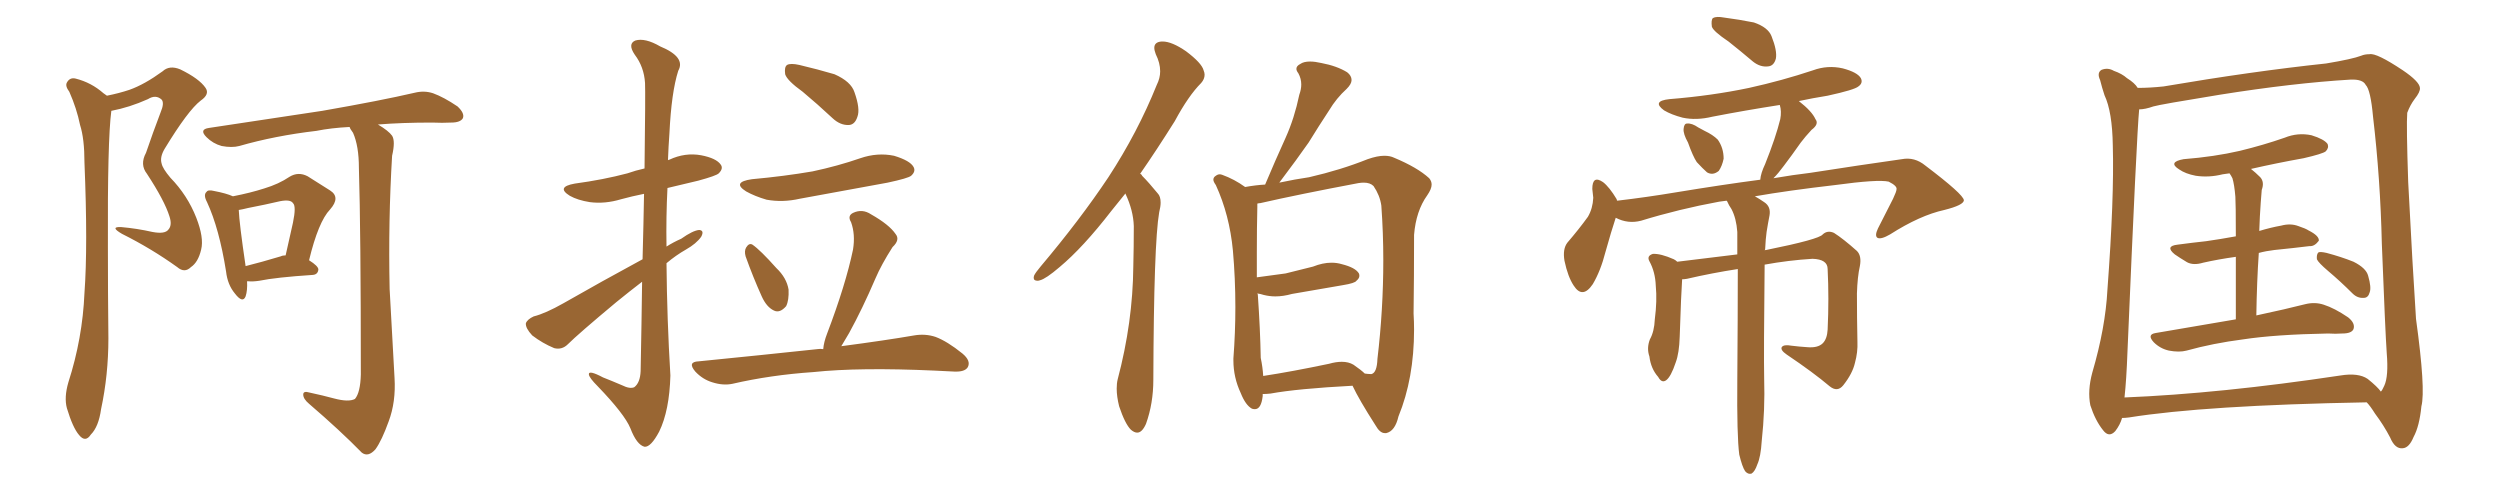 <svg xmlns="http://www.w3.org/2000/svg" xmlns:xlink="http://www.w3.org/1999/xlink" width="750" height="150"><path fill="#996633" padding="10" d="M69.87 58.89L69.87 58.89Q75.15 57.86 79.25 56.54L79.25 56.54Q83.64 55.22 86.87 53.03L86.87 53.03Q89.50 51.42 92.29 52.88L92.29 52.88Q96.24 55.37 99.02 57.13L99.02 57.13Q102.25 59.18 99.02 62.84L99.02 62.84Q95.51 66.50 92.72 78.08L92.72 78.08Q95.51 79.83 95.51 80.86L95.51 80.86Q95.36 82.32 93.90 82.47L93.90 82.47Q82.76 83.20 77.78 84.23L77.78 84.23Q75.88 84.52 74.41 84.38L74.41 84.38Q74.27 84.38 74.12 84.38L74.12 84.38Q74.27 87.16 73.68 88.92L73.68 88.92Q72.80 91.11 70.46 88.04L70.46 88.04Q68.26 85.40 67.82 81.45L67.82 81.45Q65.77 68.55 62.11 60.64L62.11 60.64Q60.94 58.45 61.96 57.57L61.96 57.57Q62.40 56.84 64.16 57.28L64.16 57.28Q67.97 58.01 69.87 58.89ZM71.63 62.99L71.63 62.99Q71.78 66.94 73.68 79.83L73.68 79.83Q78.37 78.66 84.23 76.90L84.23 76.90Q84.81 76.61 85.69 76.61L85.69 76.61Q86.87 71.34 87.89 66.80L87.89 66.80Q88.92 61.82 87.89 60.94L87.89 60.94Q87.16 59.77 84.08 60.35L84.08 60.35Q79.69 61.38 74.41 62.40L74.41 62.40Q72.66 62.84 71.63 62.99ZM113.38 37.35L113.38 37.35Q116.60 39.26 117.63 40.72L117.63 40.72Q118.65 42.33 117.63 46.73L117.63 46.73Q116.46 66.06 116.89 86.72L116.89 86.72Q117.77 102.83 118.36 113.38L118.36 113.38Q118.80 120.56 116.60 126.42L116.60 126.42Q114.55 132.13 112.65 134.77L112.65 134.77Q110.45 137.26 108.54 135.79L108.54 135.79Q102.10 129.20 92.72 121.14L92.72 121.14Q90.97 119.68 90.97 118.36L90.97 118.36Q90.97 117.19 92.87 117.77L92.87 117.77Q96.97 118.65 100.20 119.53L100.20 119.53Q104.59 120.70 106.49 119.68L106.49 119.68Q108.11 117.77 108.25 112.35L108.25 112.35Q108.25 69.29 107.67 50.39L107.67 50.39Q107.67 43.80 105.91 39.84L105.91 39.84Q105.03 38.67 104.88 38.09L104.88 38.09Q99.32 38.38 94.92 39.26L94.92 39.26Q82.47 40.72 71.78 43.80L71.78 43.80Q69.58 44.38 66.50 43.80L66.50 43.80Q63.87 43.07 61.96 41.16L61.96 41.16Q59.62 38.82 62.70 38.38L62.70 38.38Q81.15 35.60 96.68 33.25L96.68 33.25Q114.26 30.18 124.37 27.83L124.37 27.83Q127.29 27.10 129.93 27.98L129.93 27.98Q133.15 29.15 137.26 31.93L137.26 31.93Q139.45 33.98 138.87 35.45L138.87 35.45Q138.13 36.77 135.35 36.77L135.35 36.77Q132.71 36.91 129.64 36.77L129.64 36.77Q120.56 36.77 113.38 37.35ZM32.08 28.71L32.08 28.71L32.08 28.71Q35.74 27.98 38.82 26.95L38.82 26.95Q43.36 25.34 48.78 21.39L48.78 21.39Q50.83 19.48 54.05 20.80L54.05 20.80Q59.77 23.58 61.67 26.37L61.67 26.37Q62.99 28.27 60.21 30.18L60.21 30.18Q56.40 33.11 49.37 44.68L49.37 44.68Q47.90 47.17 48.49 49.07L48.49 49.07Q48.78 50.54 51.12 53.32L51.12 53.32Q56.25 58.59 58.89 65.33L58.89 65.33Q61.23 71.34 60.35 74.85L60.35 74.85Q59.47 78.66 57.28 80.13L57.28 80.13Q55.37 82.03 53.17 80.13L53.17 80.13Q45.41 74.56 36.62 70.17L36.62 70.17Q32.81 67.97 36.33 68.12L36.33 68.12Q41.16 68.55 45.70 69.58L45.70 69.58Q49.51 70.31 50.54 68.85L50.54 68.85Q51.71 67.53 50.83 64.89L50.83 64.89Q49.37 60.21 44.09 52.15L44.09 52.15Q41.89 49.37 43.80 45.85L43.80 45.85Q45.85 39.84 48.19 33.69L48.19 33.69Q49.37 30.91 48.49 29.88L48.49 29.88Q46.73 28.27 44.38 29.74L44.38 29.74Q38.82 32.23 33.40 33.25L33.40 33.25Q32.23 42.04 32.37 74.27L32.37 74.27Q32.37 87.74 32.52 101.51L32.52 101.51Q32.52 112.50 30.32 122.75L30.32 122.75Q29.59 128.03 27.25 130.37L27.25 130.37Q25.63 132.86 23.73 130.52L23.73 130.52Q21.83 128.32 20.07 122.46L20.07 122.46Q19.19 119.24 20.51 114.70L20.51 114.70Q24.76 101.51 25.34 87.89L25.34 87.89Q26.37 73.83 25.34 48.78L25.34 48.78Q25.34 41.60 24.02 37.50L24.02 37.50Q23.00 32.52 20.80 27.54L20.80 27.54Q19.48 25.78 20.07 24.76L20.07 24.76Q20.95 23.14 22.71 23.58L22.71 23.58Q27.39 24.76 31.05 27.98L31.05 27.98Q31.49 28.27 32.08 28.71ZM192.63 84.52L192.63 84.52Q188.82 87.45 184.86 90.67L184.86 90.67Q173.44 100.20 170.36 103.27L170.36 103.27Q168.60 105.03 166.26 104.44L166.26 104.44Q162.74 102.98 159.67 100.63L159.67 100.63Q157.62 98.44 157.76 96.97L157.76 96.97Q158.20 95.80 160.11 94.92L160.11 94.92Q163.62 94.04 169.04 90.97L169.04 90.97Q180.32 84.52 192.77 77.78L192.77 77.78Q193.07 66.65 193.21 58.15L193.21 58.15Q189.55 58.89 186.33 59.77L186.33 59.77Q181.49 61.23 176.95 60.64L176.95 60.64Q173.29 60.06 170.95 58.74L170.95 58.74Q166.70 56.10 172.41 55.08L172.41 55.08Q181.05 53.91 188.23 52.00L188.23 52.00Q190.72 51.12 193.36 50.54L193.36 50.54Q193.65 27.69 193.51 24.90L193.51 24.90Q193.21 20.07 190.43 16.41L190.43 16.41Q188.23 13.18 190.58 12.16L190.58 12.16Q193.51 11.28 198.05 13.92L198.05 13.92Q205.81 17.14 203.47 21.24L203.47 21.24Q201.42 27.69 200.83 39.99L200.83 39.99Q200.54 43.95 200.39 48.05L200.39 48.05Q200.68 47.90 200.83 47.90L200.83 47.90Q205.52 45.70 210.35 46.58L210.35 46.58Q214.89 47.46 216.21 49.37L216.21 49.37Q217.09 50.54 215.63 52.00L215.63 52.00Q214.89 52.73 209.47 54.20L209.47 54.20Q204.64 55.37 200.24 56.40L200.24 56.40Q199.80 65.04 199.95 73.97L199.95 73.97Q202.00 72.66 204.35 71.63L204.35 71.63Q207.86 69.14 209.77 68.99L209.77 68.99Q211.38 69.14 210.35 71.04L210.35 71.04Q208.89 73.10 205.81 74.85L205.81 74.85Q202.73 76.61 199.95 78.96L199.95 78.96Q200.10 95.80 201.12 112.65L201.12 112.65Q200.83 123.19 197.75 129.49L197.75 129.49Q195.26 134.18 193.36 134.03L193.36 134.03Q191.02 133.45 189.11 128.47L189.11 128.47Q187.35 124.22 179.30 115.87L179.30 115.87Q176.81 113.38 176.66 112.35L176.66 112.35Q176.51 110.89 180.91 113.23L180.91 113.23Q183.54 114.26 186.62 115.58L186.62 115.58Q188.96 116.75 190.28 116.16L190.28 116.16Q192.04 114.84 192.19 111.33L192.19 111.33Q192.48 96.53 192.63 84.52ZM240.82 27.54L240.82 27.54Q236.13 24.17 235.55 22.27L235.55 22.27Q235.25 20.07 236.13 19.48L236.13 19.48Q237.16 18.90 239.79 19.48L239.79 19.48Q245.36 20.80 250.34 22.27L250.34 22.27Q255.32 24.46 256.35 27.69L256.35 27.69Q258.11 32.67 257.23 35.01L257.23 35.01Q256.49 37.35 254.74 37.50L254.74 37.50Q252.10 37.65 249.76 35.45L249.76 35.45Q245.21 31.20 240.82 27.54ZM225.59 53.76L225.59 53.76Q235.25 52.88 243.75 51.42L243.75 51.42Q251.37 49.80 258.11 47.46L258.11 47.46Q263.23 45.70 268.21 46.73L268.21 46.73Q273.05 48.19 274.07 50.10L274.07 50.10Q274.80 51.42 273.34 52.73L273.34 52.73Q272.46 53.47 266.31 54.79L266.31 54.79Q252.83 57.28 239.94 59.62L239.94 59.62Q234.81 60.79 229.98 59.91L229.98 59.91Q226.46 58.89 223.83 57.42L223.83 57.42Q219.43 54.64 225.59 53.76ZM223.68 76.90L223.68 76.90Q223.24 75.29 223.83 74.27L223.83 74.27Q224.71 72.80 225.73 73.39L225.73 73.39Q228.08 75 232.91 80.42L232.91 80.42Q235.99 83.35 236.57 86.87L236.57 86.87Q236.72 90.09 235.84 91.85L235.84 91.85Q233.94 94.04 232.18 93.16L232.18 93.16Q229.98 92.14 228.52 88.92L228.52 88.92Q225.88 83.06 223.68 76.90ZM246.97 104.74L246.97 104.74L246.97 104.74Q247.12 102.69 248.14 100.05L248.14 100.05Q253.71 85.40 255.91 74.85L255.91 74.85Q256.64 70.31 255.32 66.65L255.32 66.65Q254.15 64.75 255.91 63.87L255.91 63.87Q258.69 62.55 261.33 64.31L261.33 64.31Q266.75 67.38 268.65 70.17L268.65 70.17Q270.12 71.92 267.77 74.12L267.77 74.12Q264.40 79.39 262.65 83.50L262.65 83.50Q258.69 92.72 254.74 99.90L254.74 99.90Q253.42 102.10 252.39 103.86L252.39 103.86Q265.72 102.10 274.22 100.63L274.22 100.63Q277.59 100.05 280.66 101.07L280.66 101.07Q284.18 102.39 288.72 106.05L288.72 106.05Q291.36 108.25 290.33 110.16L290.33 110.16Q289.45 111.62 286.23 111.47L286.23 111.47Q283.59 111.33 280.37 111.18L280.37 111.18Q257.81 110.16 244.04 111.62L244.04 111.62Q231.15 112.50 219.73 115.14L219.73 115.14Q216.94 115.72 213.72 114.70L213.72 114.70Q210.79 113.82 208.59 111.47L208.59 111.47Q206.10 108.54 209.62 108.40L209.62 108.40Q228.81 106.49 245.21 104.74L245.21 104.74Q246.09 104.59 246.97 104.74ZM337.65 58.15L337.65 58.01Q335.30 60.94 333.40 63.28L333.40 63.28Q324.90 74.27 317.87 80.13L317.87 80.13Q313.77 83.64 312.01 84.08L312.01 84.08Q311.57 84.23 311.28 84.23L311.28 84.23Q310.11 84.23 310.11 83.35L310.11 83.35Q310.11 83.06 310.25 82.62L310.25 82.62Q310.69 81.74 312.16 79.98L312.16 79.98Q324.02 65.92 332.52 53.17L332.52 53.17Q341.31 39.70 347.02 25.49L347.02 25.49Q348.05 23.44 348.05 21.39L348.05 21.39Q348.05 18.90 346.73 16.26L346.73 16.26Q346.29 15.09 346.29 14.36L346.29 14.36Q346.29 12.60 348.49 12.45L348.49 12.45L348.78 12.45Q351.56 12.45 355.81 15.38L355.81 15.38Q360.50 18.90 361.08 21.09L361.08 21.09Q361.38 21.83 361.38 22.41L361.38 22.41Q361.38 23.73 360.35 24.90L360.35 24.90Q356.54 28.71 352.44 36.33L352.44 36.33Q347.02 44.97 342.04 52.15L342.04 52.15Q342.48 52.29 342.63 52.73L342.63 52.73Q344.68 54.79 347.31 58.01L347.31 58.01Q348.19 58.89 348.19 60.79L348.19 60.79Q348.19 61.96 347.75 63.72L347.75 63.72Q346.14 72.95 346.00 113.96L346.00 113.96Q346.00 121.00 343.80 127.15L343.80 127.15Q342.63 129.79 341.16 129.79L341.16 129.79Q340.28 129.79 339.26 128.91L339.26 128.91Q337.50 127.15 335.74 121.88L335.74 121.88Q335.01 118.95 335.01 116.60L335.01 116.60Q335.01 114.99 335.30 113.82L335.30 113.82Q339.84 96.68 339.99 79.98L339.99 79.98Q340.14 74.12 340.14 67.82L340.14 67.82Q339.99 63.13 337.65 58.15L337.65 58.15ZM378.81 118.21L378.81 118.21L378.81 118.80Q378.37 122.75 376.46 122.75L376.46 122.75Q376.03 122.75 375.59 122.61L375.59 122.61Q373.68 121.58 372.22 117.92L372.22 117.92Q370.02 113.23 370.02 108.11L370.02 108.11L370.02 107.52Q370.61 99.76 370.61 92.14L370.61 92.14Q370.61 83.50 369.87 75.15L369.87 75.15Q368.85 64.45 364.75 55.52L364.75 55.52Q364.01 54.49 364.01 53.91L364.01 53.91Q364.01 53.17 364.75 52.73L364.75 52.73Q365.33 52.29 365.92 52.29L365.92 52.29Q366.21 52.29 366.65 52.44L366.65 52.44Q370.31 53.76 373.54 56.10L373.54 56.10Q376.76 55.52 379.54 55.37L379.54 55.37Q382.62 48.05 385.69 41.31L385.69 41.31Q388.33 35.45 389.79 28.42L389.79 28.42Q390.38 26.81 390.38 25.34L390.38 25.34Q390.38 23.58 389.50 21.97L389.50 21.97Q388.92 21.24 388.92 20.65L388.92 20.65Q388.92 19.78 390.09 19.19L390.09 19.19Q391.11 18.46 393.02 18.46L393.02 18.46Q394.48 18.46 396.39 18.90L396.39 18.90Q401.07 19.78 404.15 21.68L404.15 21.68Q405.47 22.71 405.47 24.02L405.47 24.02Q405.47 25.20 404.00 26.66L404.00 26.66Q400.93 29.44 398.73 33.11L398.73 33.11Q395.65 37.79 392.58 42.77L392.58 42.77Q389.21 47.61 383.79 54.79L383.79 54.79Q388.62 53.76 392.72 53.17L392.72 53.17Q402.25 50.98 410.30 47.75L410.30 47.75Q413.23 46.73 415.28 46.73L415.28 46.73Q417.04 46.73 418.21 47.31L418.21 47.31Q425.24 50.24 428.76 53.47L428.76 53.47Q429.49 54.35 429.49 55.37L429.49 55.37Q429.49 56.69 428.17 58.59L428.17 58.59Q424.80 63.28 424.22 70.46L424.22 70.46Q424.22 83.06 424.07 94.04L424.07 94.04Q424.22 96.53 424.22 98.88L424.22 98.88Q424.22 113.53 419.53 124.95L419.53 124.95Q418.51 129.35 415.87 129.93L415.87 129.93L415.43 129.93Q413.96 129.93 412.65 127.59L412.65 127.59Q407.67 119.82 405.76 115.72L405.76 115.72Q389.21 116.60 381.15 118.07L381.15 118.07Q379.83 118.21 378.81 118.21ZM406.05 109.42L406.05 109.42Q408.40 111.04 409.42 112.06L409.42 112.06Q410.45 112.21 411.04 112.21L411.04 112.21L411.47 112.21Q413.09 111.77 413.23 107.67L413.23 107.67Q414.99 92.87 414.99 78.08L414.99 78.08Q414.99 69.87 414.40 61.67L414.40 61.67Q413.96 58.59 412.06 55.81L412.06 55.81Q411.04 54.79 409.13 54.79L409.13 54.79Q408.40 54.79 407.52 54.93L407.52 54.93Q389.65 58.30 378.08 60.94L378.08 60.94Q377.64 60.94 377.20 61.08L377.20 61.08L377.20 62.11Q377.05 68.41 377.05 75.73L377.05 75.73L377.05 83.20Q381.59 82.62 385.69 82.03L385.69 82.03Q389.94 81.01 393.90 79.98L393.90 79.98Q396.83 78.81 399.46 78.81L399.46 78.81Q401.07 78.81 402.54 79.25L402.54 79.25Q406.64 80.27 407.67 82.03L407.67 82.03Q407.81 82.32 407.81 82.76L407.81 82.76Q407.81 83.50 406.93 84.23L406.93 84.23Q406.49 84.96 402.83 85.55L402.83 85.55Q395.07 86.87 387.60 88.18L387.60 88.18Q384.96 88.92 382.62 88.92L382.62 88.92Q380.86 88.92 379.10 88.48L379.10 88.48Q378.22 88.18 377.20 88.04L377.20 88.04Q377.20 88.18 377.34 88.33L377.34 88.33Q378.08 99.02 378.22 107.37L378.22 107.37Q378.81 110.16 378.96 112.79L378.96 112.79Q387.60 111.47 398.73 109.13L398.73 109.13Q400.78 108.54 402.54 108.54L402.54 108.54Q404.59 108.54 406.05 109.42ZM518.55 12.45L518.55 12.45Q514.16 9.52 513.57 8.06L513.57 8.06Q513.28 6.01 513.87 5.42L513.87 5.42Q514.89 4.83 517.24 5.27L517.24 5.27Q521.78 5.86 526.17 6.74L526.17 6.74Q530.42 8.20 531.45 10.84L531.45 10.84Q533.20 15.23 532.76 17.58L532.76 17.58Q532.18 19.78 530.42 19.92L530.42 19.92Q528.08 20.21 525.88 18.46L525.88 18.46Q522.07 15.23 518.55 12.45ZM506.40 42.77L506.40 42.77Q504.93 40.14 505.08 38.67L505.08 38.67Q505.22 37.06 506.10 37.06L506.10 37.06Q507.57 36.91 509.47 38.23L509.47 38.23Q510.35 38.67 511.38 39.26L511.38 39.26Q513.87 40.43 515.33 41.89L515.33 41.89Q517.09 44.38 517.09 47.61L517.09 47.61Q516.65 49.80 515.63 51.27L515.63 51.27Q513.87 52.73 512.11 51.71L512.11 51.71Q510.79 50.54 509.03 48.63L509.03 48.63Q507.86 46.88 506.40 42.77ZM521.78 136.38L521.78 136.38L521.78 136.38Q521.04 130.81 521.19 113.96L521.19 113.96Q521.34 94.78 521.34 80.71L521.34 80.71Q513.72 81.88 506.10 83.64L506.10 83.64Q505.22 83.79 504.64 83.79L504.64 83.79Q504.35 87.74 503.91 101.07L503.91 101.07Q503.76 105.91 502.73 108.69L502.73 108.69Q501.27 113.09 499.80 114.11L499.80 114.11Q498.49 114.99 497.46 113.09L497.46 113.09Q495.26 110.60 494.82 106.93L494.82 106.93Q493.95 104.44 494.97 101.81L494.97 101.81Q496.29 99.46 496.44 95.80L496.44 95.80Q497.17 90.23 496.73 85.69L496.73 85.69Q496.58 81.59 494.82 78.37L494.82 78.37Q493.95 76.76 495.85 76.17L495.85 76.17Q498.19 76.03 502.15 77.78L502.15 77.78Q502.73 78.08 503.17 78.52L503.17 78.52Q514.01 77.20 521.19 76.32L521.19 76.32Q521.19 72.66 521.19 69.58L521.19 69.58Q520.90 65.48 519.43 62.70L519.43 62.70Q518.70 61.67 518.12 60.35L518.12 60.35Q517.97 60.21 517.97 60.21L517.97 60.21Q516.80 60.35 515.77 60.50L515.77 60.50Q503.76 62.70 492.33 66.21L492.33 66.21Q488.38 67.24 484.72 65.33L484.72 65.33Q483.40 69.29 481.64 75.59L481.64 75.59Q480.18 81.30 477.83 85.25L477.83 85.25Q474.76 89.79 472.12 85.69L472.12 85.69Q470.36 83.06 469.34 78.22L469.34 78.22Q468.75 74.71 470.21 72.80L470.21 72.80Q473.73 68.70 476.37 65.04L476.37 65.04Q477.83 62.55 477.98 59.33L477.98 59.33Q477.83 57.71 477.69 56.69L477.69 56.69Q477.69 52.44 480.91 54.64L480.91 54.64Q482.81 56.10 485.01 59.77L485.01 59.77Q485.01 60.06 485.16 60.21L485.16 60.21Q493.95 59.18 502.73 57.71L502.73 57.71Q516.94 55.37 528.08 53.91L528.08 53.91Q528.22 52.00 529.54 49.22L529.54 49.22Q532.76 41.16 534.08 35.74L534.08 35.74Q534.52 33.40 533.94 31.49L533.94 31.49Q523.54 33.11 513.72 35.01L513.72 35.01Q508.89 36.18 504.79 35.30L504.79 35.30Q501.42 34.42 499.22 33.11L499.22 33.11Q495.41 30.32 500.83 29.74L500.83 29.74Q513.57 28.71 524.71 26.37L524.71 26.37Q534.67 24.17 543.90 21.09L543.90 21.09Q548.29 19.48 552.83 20.51L552.83 20.51Q557.23 21.68 558.25 23.44L558.25 23.44Q558.98 24.90 557.52 25.93L557.52 25.93Q556.35 26.95 548.29 28.71L548.29 28.71Q543.75 29.44 539.65 30.32L539.65 30.32Q543.60 33.40 544.63 35.74L544.63 35.74Q545.80 37.21 543.46 38.96L543.46 38.96Q541.55 41.02 540.23 42.77L540.23 42.77Q537.45 46.73 535.11 49.80L535.11 49.80Q533.50 52.00 532.03 53.47L532.03 53.47Q538.04 52.44 543.02 51.86L543.02 51.86Q558.11 49.51 570.56 47.75L570.56 47.75Q574.37 47.02 577.59 49.66L577.59 49.66Q589.01 58.30 589.16 60.06L589.16 60.06Q589.16 61.52 583.30 62.99L583.30 62.99Q575.98 64.60 567.04 70.31L567.04 70.31Q564.26 71.92 563.23 71.34L563.23 71.34Q562.35 70.75 563.38 68.55L563.38 68.55Q565.72 64.01 567.92 59.62L567.92 59.62Q568.95 57.42 568.95 56.84L568.95 56.84Q569.24 55.81 566.60 54.49L566.60 54.49Q563.38 53.76 550.49 55.52L550.49 55.52Q536.57 57.13 526.46 58.89L526.46 58.89Q527.78 59.62 529.25 60.64L529.25 60.64Q531.30 61.96 530.86 64.60L530.86 64.60Q530.42 66.80 529.98 69.58L529.98 69.58Q529.69 71.63 529.54 74.85L529.54 74.85Q529.39 75 529.39 75.15L529.39 75.15Q529.39 75 529.83 75L529.83 75Q545.80 71.78 546.83 70.31L546.83 70.31Q548.29 68.99 550.20 69.87L550.20 69.87Q552.98 71.63 557.08 75.29L557.08 75.29Q558.54 76.76 557.96 79.83L557.96 79.83Q557.23 83.06 557.08 88.04L557.08 88.04Q557.08 95.36 557.23 102.54L557.23 102.54Q557.37 105.62 556.49 108.84L556.49 108.84Q555.76 112.06 552.98 115.58L552.98 115.58Q551.22 117.77 548.88 115.87L548.88 115.87Q544.04 111.77 535.99 106.35L535.99 106.35Q534.08 105.03 534.52 104.15L534.52 104.15Q535.11 103.27 537.45 103.71L537.45 103.71Q539.79 104.00 542.14 104.15L542.14 104.15Q545.36 104.44 546.83 102.98L546.83 102.98Q548.14 101.66 548.29 98.88L548.29 98.88Q548.73 89.50 548.29 80.71L548.29 80.71Q548.29 77.78 543.75 77.64L543.75 77.64Q536.57 78.08 529.39 79.39L529.39 79.39Q529.10 106.05 529.25 113.53L529.25 113.53Q529.54 122.90 528.52 132.28L528.52 132.28Q528.22 137.11 527.20 139.31L527.20 139.31Q526.46 141.50 525.44 142.09L525.44 142.09Q524.41 142.38 523.54 141.36L523.54 141.36Q522.66 140.04 521.78 136.38ZM670.75 95.80L670.75 95.80Q670.75 84.52 670.75 77.05L670.75 77.05Q665.48 77.78 660.94 78.81L660.94 78.81Q658.01 79.69 656.10 78.66L656.10 78.66Q653.91 77.34 652.44 76.32L652.44 76.32Q649.37 73.83 653.32 73.39L653.32 73.39Q657.71 72.80 661.82 72.36L661.82 72.36Q665.92 71.78 670.75 70.90L670.75 70.90Q670.75 60.94 670.61 59.03L670.61 59.03Q670.31 55.37 669.73 53.47L669.73 53.47Q669.29 52.59 668.85 52.00L668.85 52.00Q667.68 52.15 666.80 52.29L666.80 52.29Q662.70 53.32 658.74 52.73L658.74 52.73Q655.66 52.15 653.76 50.83L653.76 50.83Q650.24 48.63 655.08 47.75L655.08 47.75Q664.31 47.02 671.92 45.26L671.92 45.26Q679.10 43.51 685.40 41.31L685.40 41.31Q689.36 39.70 693.46 40.58L693.46 40.58Q697.27 41.75 698.29 43.21L698.29 43.21Q698.73 44.38 697.71 45.41L697.71 45.41Q696.83 46.14 691.11 47.46L691.11 47.46Q682.91 48.93 675.29 50.68L675.29 50.68Q676.61 51.71 678.08 53.17L678.08 53.17Q679.39 54.64 678.52 56.98L678.52 56.98Q678.37 58.59 678.22 60.79L678.22 60.79Q677.93 64.75 677.78 69.29L677.78 69.29Q681.15 68.26 684.38 67.68L684.38 67.68Q687.16 66.94 689.50 67.82L689.50 67.82Q691.70 68.55 692.58 69.14L692.58 69.14Q695.80 70.75 695.65 72.22L695.65 72.22Q694.34 73.97 692.87 73.83L692.87 73.83Q688.18 74.41 682.32 75L682.32 75Q679.83 75.29 677.64 75.88L677.64 75.88Q677.05 84.52 676.90 94.63L676.90 94.63Q685.84 92.72 691.55 91.26L691.55 91.26Q694.48 90.53 697.12 91.41L697.12 91.41Q700.34 92.43 704.44 95.21L704.44 95.21Q706.64 96.97 706.05 98.73L706.05 98.73Q705.47 100.05 702.69 100.05L702.69 100.05Q700.63 100.20 698.44 100.05L698.44 100.05Q682.62 100.34 672.95 101.81L672.95 101.81Q663.87 102.98 655.96 105.18L655.96 105.18Q653.76 105.76 650.68 105.18L650.68 105.18Q648.05 104.59 646.14 102.69L646.14 102.69Q643.95 100.34 646.73 99.90L646.73 99.90Q659.62 97.71 670.75 95.80ZM698.44 81.30L698.44 81.30Q695.51 78.81 695.07 77.78L695.07 77.78Q694.92 76.32 695.51 75.73L695.51 75.73Q696.09 75.44 698.00 75.88L698.00 75.88Q702.39 77.05 706.05 78.52L706.05 78.52Q709.86 80.42 710.45 82.76L710.45 82.76Q711.47 86.28 710.89 87.74L710.89 87.74Q710.45 89.36 709.13 89.36L709.13 89.36Q707.23 89.50 705.76 88.04L705.76 88.04Q702.10 84.38 698.44 81.30ZM636.62 125.39L636.62 125.39Q636.04 127.44 634.57 129.35L634.57 129.35Q632.67 131.40 630.91 129.05L630.91 129.05Q628.56 126.12 627.10 121.58L627.10 121.58Q626.22 117.19 627.69 111.77L627.69 111.77Q631.64 98.29 632.23 86.87L632.23 86.87Q634.28 59.47 633.84 43.65L633.84 43.65Q633.69 33.54 631.35 28.56L631.35 28.56Q630.62 26.37 630.03 24.02L630.03 24.02Q629.00 21.83 630.47 20.95L630.47 20.95Q632.37 20.21 634.13 21.24L634.13 21.24Q636.62 22.12 638.09 23.44L638.09 23.44Q640.43 24.90 641.31 26.37L641.31 26.37Q644.97 26.37 649.07 25.93L649.07 25.93Q675.73 21.39 697.85 19.04L697.85 19.04Q705.76 17.72 708.40 16.70L708.40 16.70Q709.42 16.26 710.89 16.26L710.89 16.26Q712.94 15.82 720.85 21.09L720.85 21.09Q725.83 24.46 725.98 26.37L725.98 26.37Q726.12 27.54 724.37 29.74L724.37 29.74Q723.05 31.49 722.17 33.84L722.17 33.84Q721.88 37.50 722.46 54.64L722.46 54.64Q723.78 80.27 724.80 95.65L724.80 95.65Q727.73 116.89 726.42 121.88L726.42 121.88Q725.83 127.88 724.07 131.10L724.07 131.10Q722.75 134.33 720.85 134.47L720.85 134.47Q718.51 134.77 717.04 131.25L717.04 131.25Q715.14 127.59 712.50 124.07L712.50 124.07Q711.04 121.73 710.01 120.70L710.01 120.70Q661.52 121.58 638.67 125.24L638.67 125.24Q637.50 125.39 636.62 125.39ZM710.30 113.67L710.30 113.67L710.30 113.67Q713.23 116.02 714.26 117.48L714.26 117.48Q714.70 117.04 715.28 115.72L715.28 115.72Q716.60 112.94 716.02 105.91L716.02 105.91Q715.58 99.61 714.55 73.10L714.55 73.10Q714.11 53.61 711.91 35.01L711.91 35.01Q711.18 26.95 709.72 25.49L709.72 25.49Q708.84 23.73 705.18 23.88L705.18 23.88Q688.04 24.90 665.92 28.42L665.92 28.42Q647.90 31.35 646.00 31.93L646.00 31.93Q643.51 32.81 641.75 32.81L641.75 32.81Q641.02 40.14 638.23 105.76L638.23 105.76Q637.94 113.82 637.35 119.24L637.35 119.24Q666.06 118.07 702.10 112.65L702.10 112.65Q707.52 111.77 710.30 113.67Z"/></svg>